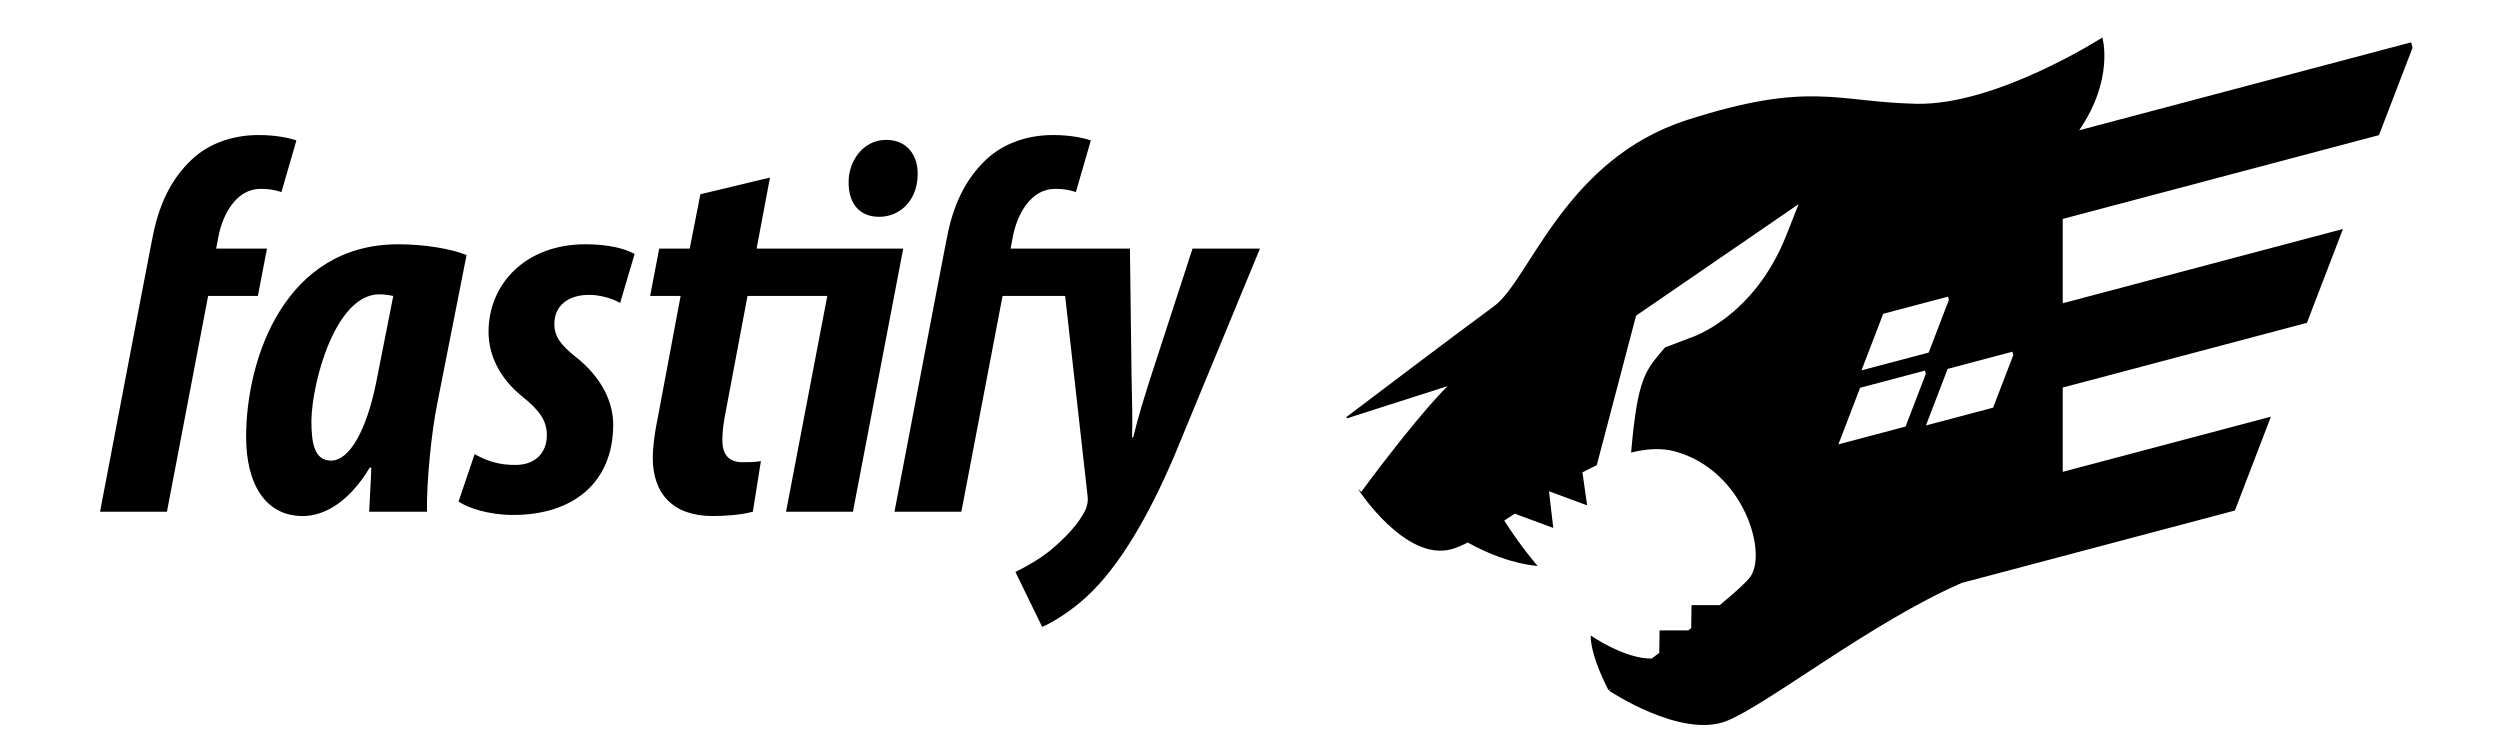 <svg xmlns="http://www.w3.org/2000/svg" fill="none" viewBox="0 0 140 42" height="42" width="140">
<path fill="black" d="M111.614 22.829L107.852 23.826L109.068 20.658L112.698 19.696L112.747 19.879L111.614 22.829ZM106.712 23.887L102.95 24.885L104.166 21.716L107.796 20.754L107.845 20.937L106.712 23.887ZM105.46 17.573L109.09 16.611L109.138 16.794L108.006 19.744L104.243 20.741L105.46 17.573ZM133.223 7.568L135.102 2.674L135.021 2.371L116.433 7.296C118.414 4.413 117.733 2.1 117.733 2.1C117.733 2.1 111.797 5.913 107.307 5.812C102.818 5.712 101.372 4.508 94.488 6.715C87.604 8.923 85.659 15.695 83.663 17.15C81.668 18.605 75.408 23.346 75.408 23.346L75.422 23.43L81.065 21.623C81.065 21.623 79.518 23.09 76.229 27.547C76.229 27.547 76.172 27.494 76.076 27.404L76.081 27.434C76.081 27.434 78.725 31.498 81.319 30.745C81.579 30.67 81.873 30.544 82.195 30.38C83.239 30.965 84.603 31.54 86.107 31.698C86.107 31.698 85.088 30.508 84.239 29.152C84.468 29.003 84.704 28.849 84.944 28.691L84.833 28.77L86.983 29.564L86.746 27.532L86.767 27.519L88.879 28.299L88.616 26.451C88.88 26.312 89.147 26.179 89.418 26.053L91.62 17.677L100.723 11.431L100 13.262C98.154 17.827 94.687 18.906 94.687 18.906L93.24 19.458C92.165 20.737 91.712 21.052 91.342 25.345C92.21 25.125 93.039 25.074 93.789 25.277C97.68 26.331 99.027 31.046 97.98 32.35C97.718 32.677 97.093 33.235 96.305 33.889H94.726L94.706 35.176C94.652 35.218 94.598 35.261 94.543 35.303H92.937L92.917 36.559L92.497 36.878C90.987 36.91 89.076 35.586 89.076 35.586C89.076 36.79 90.073 38.646 90.073 38.646C90.073 38.646 90.139 38.615 90.25 38.56L90.098 38.672C90.098 38.672 94.139 41.381 96.683 40.377C98.945 39.485 104.801 34.841 109.856 32.644L125.153 28.59L127.171 23.334L115.513 26.423V21.703L129.188 18.079L131.206 12.824L115.513 16.982V12.26L133.223 7.568ZM63.276 13.921L63.366 21.002C63.396 22.389 63.426 23.413 63.396 24.498H63.456C63.755 23.293 64.055 22.299 64.565 20.731L66.782 13.921H70.558L65.764 25.523C64.325 28.898 62.677 31.731 60.879 33.389C60.01 34.202 58.991 34.835 58.362 35.106L56.864 32.032C57.523 31.701 58.212 31.309 58.811 30.827C59.651 30.134 60.459 29.29 60.819 28.476C60.879 28.265 60.939 28.115 60.909 27.814L59.351 13.921L63.276 13.921ZM52.908 13.921L53.027 13.318C53.357 11.57 54.016 10.063 55.245 8.918C56.144 8.074 57.462 7.562 58.96 7.562C59.919 7.562 60.638 7.712 61.088 7.863L60.249 10.756C59.89 10.635 59.56 10.575 59.081 10.575C57.732 10.575 56.953 11.992 56.713 13.288L56.593 13.921H60.939L60.429 16.573H56.144L53.836 28.657H50.091L52.398 16.573M47.524 10.153C47.524 9.069 48.303 7.833 49.622 7.833C50.85 7.833 51.42 8.767 51.39 9.792C51.36 11.299 50.341 12.142 49.232 12.142C48.033 12.142 47.494 11.269 47.524 10.153ZM44.018 28.657L46.835 13.921H50.58L47.764 28.657H44.018ZM43.119 9.943L42.37 13.921H48.124L47.644 16.573H41.86L40.572 23.413C40.482 23.926 40.452 24.378 40.452 24.649C40.452 25.553 40.901 25.884 41.591 25.884C41.86 25.884 42.25 25.884 42.61 25.824L42.16 28.657C41.471 28.838 40.632 28.898 39.913 28.898C37.666 28.898 36.556 27.632 36.556 25.643C36.556 24.981 36.676 24.167 36.826 23.443L38.115 16.573H36.407L36.916 13.921H38.624L39.223 10.877L43.119 9.943ZM26.578 25.432C27.178 25.764 27.897 26.065 28.946 26.035C30.024 26.005 30.623 25.312 30.623 24.378C30.623 23.564 30.234 22.991 29.215 22.178C27.957 21.153 27.358 19.857 27.358 18.591C27.358 15.879 29.455 13.679 32.781 13.679C34.07 13.679 34.998 13.92 35.538 14.221L34.728 16.964C34.309 16.723 33.62 16.512 32.991 16.512C31.792 16.512 31.043 17.145 31.043 18.139C31.043 18.892 31.463 19.345 32.152 19.917C33.8 21.183 34.339 22.629 34.339 23.774C34.339 27.029 32.092 28.838 28.736 28.838C27.387 28.838 26.189 28.446 25.679 28.084L26.578 25.432ZM22.023 16.573C21.723 16.513 21.453 16.482 21.244 16.482C18.787 16.482 17.468 21.395 17.438 23.564C17.438 24.86 17.618 25.794 18.547 25.794C19.566 25.794 20.524 24.107 21.064 21.425L22.023 16.573ZM20.674 28.657C20.704 27.874 20.765 27.06 20.794 26.186H20.705C19.536 28.145 18.127 28.899 16.959 28.899C14.832 28.899 13.783 27.06 13.783 24.468C13.783 20.008 16 13.68 22.293 13.68C23.761 13.68 25.229 13.921 26.128 14.282L24.51 22.479C24.15 24.197 23.881 27.06 23.911 28.657L20.674 28.657ZM8.419 13.921L8.538 13.318C8.868 11.57 9.527 10.063 10.756 8.918C11.655 8.074 12.973 7.562 14.472 7.562C15.431 7.562 16.15 7.713 16.599 7.863L15.76 10.757C15.4 10.636 15.071 10.576 14.591 10.576C13.243 10.576 12.464 11.992 12.224 13.288L12.104 13.921H14.951L14.441 16.573H11.655L9.348 28.657H5.602L7.909 16.573"></path>
</svg>
